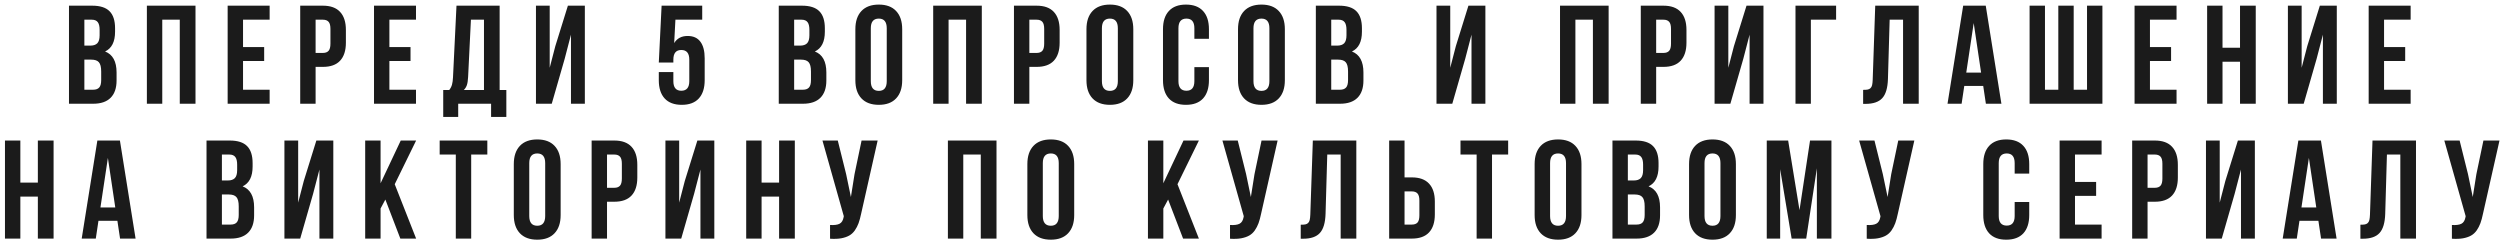 <?xml version="1.0" encoding="UTF-8"?> <svg xmlns="http://www.w3.org/2000/svg" width="482" height="47" viewBox="0 0 482 47" fill="none"> <path d="M13.3 20V1.095H17.782C19.302 1.095 20.414 1.451 21.117 2.163C21.829 2.875 22.185 3.969 22.185 5.445V6.118C22.185 8.051 21.544 9.321 20.261 9.928C21.737 10.499 22.475 11.848 22.475 13.975V15.518C22.475 16.977 22.093 18.088 21.328 18.853C20.564 19.618 19.443 20 17.967 20H13.3ZM16.266 17.297H17.967C18.485 17.297 18.872 17.157 19.127 16.875C19.382 16.594 19.509 16.115 19.509 15.438V13.79C19.509 12.929 19.36 12.332 19.061 11.998C18.771 11.664 18.283 11.497 17.598 11.497H16.266V17.297ZM16.266 8.794H17.426C18.015 8.794 18.459 8.645 18.758 8.346C19.056 8.038 19.206 7.524 19.206 6.803V5.749C19.206 5.072 19.087 4.58 18.85 4.272C18.613 3.956 18.23 3.797 17.703 3.797H16.266V8.794ZM28.318 20V1.095H37.692V20H34.66V3.797H31.285V20H28.318ZM43.891 20V1.095H51.986V3.797H46.857V9.071H50.931V11.76H46.857V17.297H51.986V20H43.891ZM57.881 20V1.095H62.258C63.726 1.095 64.829 1.495 65.567 2.294C66.314 3.094 66.688 4.254 66.688 5.775V8.227C66.688 9.748 66.314 10.908 65.567 11.707C64.829 12.498 63.726 12.894 62.258 12.894H60.848V20H57.881ZM60.848 10.205H62.258C62.75 10.205 63.115 10.068 63.352 9.796C63.59 9.523 63.708 9.062 63.708 8.412V5.577C63.708 4.927 63.59 4.47 63.352 4.206C63.115 3.934 62.75 3.797 62.258 3.797H60.848V10.205ZM72.109 20V1.095H80.204V3.797H75.075V9.071H79.149V11.76H75.075V17.297H80.204V20H72.109ZM85.453 22.544V17.35H86.614C86.86 17.043 87.035 16.704 87.141 16.335C87.246 15.957 87.312 15.478 87.339 14.898L88.011 1.095H96.33V17.35H97.622V22.544H94.682V20H88.341V22.544H85.453ZM89.422 17.35H93.311V3.797H90.793L90.252 14.845C90.217 15.54 90.134 16.071 90.002 16.44C89.87 16.801 89.677 17.104 89.422 17.35ZM103.333 20V1.095H105.983V13.065L107.064 8.899L109.49 1.095H112.759V20H110.083V6.685L108.87 11.338L106.378 20H103.333ZM127.016 15.465V13.896H129.824V15.649C129.824 16.88 130.334 17.495 131.353 17.495C132.382 17.495 132.896 16.88 132.896 15.649V11.497C132.896 10.257 132.382 9.638 131.353 9.638C130.334 9.638 129.824 10.257 129.824 11.497V12.063H127.016L127.557 1.095H135.388V3.797H130.22L129.982 8.306C130.536 7.392 131.402 6.935 132.579 6.935C133.669 6.935 134.487 7.304 135.032 8.042C135.585 8.772 135.862 9.84 135.862 11.246V15.465C135.862 16.985 135.484 18.159 134.728 18.985C133.981 19.802 132.887 20.211 131.446 20.211C130.004 20.211 128.906 19.802 128.15 18.985C127.394 18.159 127.016 16.985 127.016 15.465ZM150.145 20V1.095H154.628C156.148 1.095 157.26 1.451 157.963 2.163C158.675 2.875 159.031 3.969 159.031 5.445V6.118C159.031 8.051 158.389 9.321 157.106 9.928C158.583 10.499 159.321 11.848 159.321 13.975V15.518C159.321 16.977 158.939 18.088 158.174 18.853C157.409 19.618 156.289 20 154.812 20H150.145ZM153.112 17.297H154.812C155.331 17.297 155.718 17.157 155.972 16.875C156.227 16.594 156.355 16.115 156.355 15.438V13.79C156.355 12.929 156.205 12.332 155.907 11.998C155.617 11.664 155.129 11.497 154.443 11.497H153.112V17.297ZM153.112 8.794H154.272C154.861 8.794 155.304 8.645 155.603 8.346C155.902 8.038 156.052 7.524 156.052 6.803V5.749C156.052 5.072 155.933 4.58 155.696 4.272C155.458 3.956 155.076 3.797 154.549 3.797H153.112V8.794ZM164.914 15.465V5.63C164.914 4.118 165.305 2.949 166.087 2.123C166.869 1.297 167.985 0.884 169.436 0.884C170.886 0.884 171.998 1.297 172.771 2.123C173.553 2.949 173.944 4.118 173.944 5.63V15.465C173.944 16.977 173.553 18.145 172.771 18.972C171.998 19.798 170.886 20.211 169.436 20.211C167.985 20.211 166.869 19.798 166.087 18.972C165.305 18.145 164.914 16.977 164.914 15.465ZM167.893 15.649C167.893 16.898 168.407 17.521 169.436 17.521C170.455 17.521 170.965 16.898 170.965 15.649V5.445C170.965 4.206 170.455 3.586 169.436 3.586C168.407 3.586 167.893 4.206 167.893 5.445V15.649ZM179.919 20V1.095H189.293V20H186.26V3.797H182.885V20H179.919ZM195.492 20V1.095H199.869C201.336 1.095 202.439 1.495 203.178 2.294C203.925 3.094 204.298 4.254 204.298 5.775V8.227C204.298 9.748 203.925 10.908 203.178 11.707C202.439 12.498 201.336 12.894 199.869 12.894H198.458V20H195.492ZM198.458 10.205H199.869C200.361 10.205 200.725 10.068 200.963 9.796C201.2 9.523 201.319 9.062 201.319 8.412V5.577C201.319 4.927 201.2 4.47 200.963 4.206C200.725 3.934 200.361 3.797 199.869 3.797H198.458V10.205ZM209.469 15.465V5.63C209.469 4.118 209.86 2.949 210.642 2.123C211.424 1.297 212.541 0.884 213.991 0.884C215.441 0.884 216.553 1.297 217.326 2.123C218.108 2.949 218.5 4.118 218.5 5.63V15.465C218.5 16.977 218.108 18.145 217.326 18.972C216.553 19.798 215.441 20.211 213.991 20.211C212.541 20.211 211.424 19.798 210.642 18.972C209.86 18.145 209.469 16.977 209.469 15.465ZM212.448 15.649C212.448 16.898 212.962 17.521 213.991 17.521C215.01 17.521 215.52 16.898 215.52 15.649V5.445C215.52 4.206 215.01 3.586 213.991 3.586C212.962 3.586 212.448 4.206 212.448 5.445V15.649ZM224.224 15.465V5.63C224.224 4.109 224.602 2.94 225.358 2.123C226.114 1.297 227.212 0.884 228.654 0.884C230.095 0.884 231.194 1.297 231.95 2.123C232.705 2.94 233.083 4.109 233.083 5.63V7.476H230.275V5.445C230.275 4.206 229.765 3.586 228.746 3.586C227.718 3.586 227.203 4.206 227.203 5.445V15.649C227.203 16.88 227.718 17.495 228.746 17.495C229.765 17.495 230.275 16.88 230.275 15.649V12.947H233.083V15.465C233.083 16.985 232.705 18.159 231.95 18.985C231.194 19.802 230.095 20.211 228.654 20.211C227.212 20.211 226.114 19.802 225.358 18.985C224.602 18.159 224.224 16.985 224.224 15.465ZM238.689 15.465V5.63C238.689 4.118 239.08 2.949 239.862 2.123C240.645 1.297 241.761 0.884 243.211 0.884C244.661 0.884 245.773 1.297 246.546 2.123C247.329 2.949 247.72 4.118 247.72 5.63V15.465C247.72 16.977 247.329 18.145 246.546 18.972C245.773 19.798 244.661 20.211 243.211 20.211C241.761 20.211 240.645 19.798 239.862 18.972C239.08 18.145 238.689 16.977 238.689 15.465ZM241.668 15.649C241.668 16.898 242.183 17.521 243.211 17.521C244.23 17.521 244.74 16.898 244.74 15.649V5.445C244.74 4.206 244.23 3.586 243.211 3.586C242.183 3.586 241.668 4.206 241.668 5.445V15.649ZM253.695 20V1.095H258.177C259.697 1.095 260.809 1.451 261.512 2.163C262.224 2.875 262.58 3.969 262.58 5.445V6.118C262.58 8.051 261.939 9.321 260.655 9.928C262.132 10.499 262.87 11.848 262.87 13.975V15.518C262.87 16.977 262.488 18.088 261.723 18.853C260.959 19.618 259.838 20 258.362 20H253.695ZM256.661 17.297H258.362C258.88 17.297 259.267 17.157 259.522 16.875C259.777 16.594 259.904 16.115 259.904 15.438V13.79C259.904 12.929 259.755 12.332 259.456 11.998C259.166 11.664 258.678 11.497 257.992 11.497H256.661V17.297ZM256.661 8.794H257.821C258.41 8.794 258.854 8.645 259.153 8.346C259.451 8.038 259.601 7.524 259.601 6.803V5.749C259.601 5.072 259.482 4.58 259.245 4.272C259.008 3.956 258.625 3.797 258.098 3.797H256.661V8.794ZM276.956 20V1.095H279.606V13.065L280.687 8.899L283.112 1.095H286.382V20H283.706V6.685L282.493 11.338L280.001 20H276.956ZM300.771 20V1.095H310.144V20H307.112V3.797H303.737V20H300.771ZM316.343 20V1.095H320.72C322.188 1.095 323.291 1.495 324.029 2.294C324.776 3.094 325.15 4.254 325.15 5.775V8.227C325.15 9.748 324.776 10.908 324.029 11.707C323.291 12.498 322.188 12.894 320.72 12.894H319.309V20H316.343ZM319.309 10.205H320.72C321.212 10.205 321.577 10.068 321.814 9.796C322.051 9.523 322.17 9.062 322.17 8.412V5.577C322.17 4.927 322.051 4.47 321.814 4.206C321.577 3.934 321.212 3.797 320.72 3.797H319.309V10.205ZM330.571 20V1.095H333.221V13.065L334.302 8.899L336.727 1.095H339.997V20H337.321V6.685L336.108 11.338L333.616 20H330.571ZM346.17 20V1.095H354.001V3.797H349.136V20H346.17ZM359.211 20.026V17.324C359.58 17.324 359.866 17.306 360.068 17.271C360.27 17.236 360.45 17.152 360.608 17.02C360.766 16.88 360.876 16.682 360.938 16.427C360.999 16.172 361.039 15.825 361.056 15.386L361.544 1.095H369.929V20H366.91V3.797H364.326L363.996 15.227C363.944 16.95 363.579 18.181 362.902 18.919C362.234 19.657 361.158 20.026 359.672 20.026H359.211ZM375.482 20L378.501 1.095H382.852L385.871 20H382.878L382.364 16.572H378.712L378.198 20H375.482ZM379.094 14.002H381.955L380.531 4.443L379.094 14.002ZM391.305 20V1.095H394.271V17.297H396.842V1.095H399.808V17.297H402.379V1.095H405.345V20H391.305ZM411.544 20V1.095H419.639V3.797H414.511V9.071H418.584V11.76H414.511V17.297H419.639V20H411.544ZM425.535 20V1.095H428.501V9.203H431.876V1.095H434.908V20H431.876V11.905H428.501V20H425.535ZM441.107 20V1.095H443.757V13.065L444.838 8.899L447.264 1.095H450.534V20H447.857V6.685L446.644 11.338L444.153 20H441.107ZM456.68 20V1.095H464.774V3.797H459.646V9.071H463.72V11.76H459.646V17.297H464.774V20H456.68ZM0.957 46V27.095H3.923V35.203H7.298V27.095H10.331V46H7.298V37.905H3.923V46H0.957ZM15.752 46L18.771 27.095H23.121L26.14 46H23.148L22.634 42.572H18.982L18.468 46H15.752ZM19.364 40.002H22.225L20.801 30.443L19.364 40.002ZM39.817 46V27.095H44.3C45.82 27.095 46.932 27.451 47.635 28.163C48.347 28.875 48.703 29.969 48.703 31.445V32.118C48.703 34.051 48.061 35.321 46.778 35.928C48.255 36.499 48.993 37.848 48.993 39.975V41.518C48.993 42.977 48.611 44.088 47.846 44.853C47.081 45.618 45.961 46 44.484 46H39.817ZM42.783 43.297H44.484C45.003 43.297 45.389 43.157 45.644 42.876C45.899 42.594 46.027 42.115 46.027 41.438V39.791C46.027 38.929 45.877 38.331 45.578 37.998C45.288 37.664 44.8 37.497 44.115 37.497H42.783V43.297ZM42.783 34.794H43.944C44.532 34.794 44.976 34.645 45.275 34.346C45.574 34.038 45.723 33.524 45.723 32.803V31.748C45.723 31.072 45.605 30.58 45.367 30.272C45.13 29.956 44.748 29.797 44.22 29.797H42.783V34.794ZM54.836 46V27.095H57.486V39.065L58.567 34.899L60.993 27.095H64.262V46H61.586V32.685L60.373 37.338L57.881 46H54.836ZM70.408 46V27.095H73.375V35.334L77.264 27.095H80.23L76.104 35.519L80.23 46H77.185L74.297 38.472L73.375 40.199V46H70.408ZM84.768 29.797V27.095H93.957V29.797H90.846V46H87.879V29.797H84.768ZM99.061 41.465V31.63C99.061 30.118 99.453 28.949 100.235 28.123C101.017 27.297 102.133 26.884 103.583 26.884C105.034 26.884 106.146 27.297 106.919 28.123C107.701 28.949 108.092 30.118 108.092 31.63V41.465C108.092 42.977 107.701 44.145 106.919 44.972C106.146 45.798 105.034 46.211 103.583 46.211C102.133 46.211 101.017 45.798 100.235 44.972C99.453 44.145 99.061 42.977 99.061 41.465ZM102.041 41.649C102.041 42.898 102.555 43.522 103.583 43.522C104.603 43.522 105.113 42.898 105.113 41.649V31.445C105.113 30.206 104.603 29.586 103.583 29.586C102.555 29.586 102.041 30.206 102.041 31.445V41.649ZM114.067 46V27.095H118.444C119.912 27.095 121.015 27.495 121.753 28.294C122.5 29.094 122.874 30.254 122.874 31.775V34.227C122.874 35.748 122.5 36.908 121.753 37.708C121.015 38.498 119.912 38.894 118.444 38.894H117.033V46H114.067ZM117.033 36.205H118.444C118.936 36.205 119.301 36.068 119.538 35.796C119.776 35.523 119.894 35.062 119.894 34.412V31.577C119.894 30.927 119.776 30.47 119.538 30.206C119.301 29.934 118.936 29.797 118.444 29.797H117.033V36.205ZM128.295 46V27.095H130.945V39.065L132.026 34.899L134.452 27.095H137.721V46H135.045V32.685L133.832 37.338L131.34 46H128.295ZM143.867 46V27.095H146.834V35.203H150.209V27.095H153.241V46H150.209V37.905H146.834V46H143.867ZM158.57 27.095H161.523L163.131 33.555L164.054 37.984L164.753 33.581L166.111 27.095H169.209L166.032 41.188C165.882 41.909 165.715 42.524 165.531 43.034C165.346 43.535 165.104 44.001 164.805 44.431C164.507 44.853 164.146 45.183 163.724 45.42C163.303 45.657 162.784 45.833 162.169 45.947C161.562 46.053 160.85 46.079 160.033 46.026V43.377C160.842 43.429 161.452 43.35 161.866 43.139C162.279 42.928 162.542 42.498 162.657 41.847L162.683 41.676L158.57 27.095ZM182.754 46V27.095H192.127V46H189.095V29.797H185.72V46H182.754ZM198.076 41.465V31.63C198.076 30.118 198.467 28.949 199.249 28.123C200.031 27.297 201.147 26.884 202.598 26.884C204.048 26.884 205.16 27.297 205.933 28.123C206.715 28.949 207.106 30.118 207.106 31.63V41.465C207.106 42.977 206.715 44.145 205.933 44.972C205.16 45.798 204.048 46.211 202.598 46.211C201.147 46.211 200.031 45.798 199.249 44.972C198.467 44.145 198.076 42.977 198.076 41.465ZM201.055 41.649C201.055 42.898 201.569 43.522 202.598 43.522C203.617 43.522 204.127 42.898 204.127 41.649V31.445C204.127 30.206 203.617 29.586 202.598 29.586C201.569 29.586 201.055 30.206 201.055 31.445V41.649ZM221.324 46V27.095H224.29V35.334L228.179 27.095H231.145L227.019 35.519L231.145 46H228.1L225.213 38.472L224.29 40.199V46H221.324ZM235.683 27.095H238.636L240.245 33.555L241.167 37.984L241.866 33.581L243.224 27.095H246.322L243.145 41.188C242.996 41.909 242.829 42.524 242.644 43.034C242.459 43.535 242.218 44.001 241.919 44.431C241.62 44.853 241.26 45.183 240.838 45.42C240.416 45.657 239.897 45.833 239.282 45.947C238.676 46.053 237.964 46.079 237.146 46.026V43.377C237.955 43.429 238.566 43.35 238.979 43.139C239.392 42.928 239.656 42.498 239.77 41.847L239.796 41.676L235.683 27.095ZM250.781 46.026V43.324C251.15 43.324 251.436 43.306 251.638 43.271C251.84 43.236 252.02 43.152 252.178 43.02C252.337 42.88 252.446 42.682 252.508 42.427C252.57 42.172 252.609 41.825 252.627 41.386L253.114 27.095H261.499V46H258.48V29.797H255.896L255.567 41.227C255.514 42.95 255.149 44.181 254.472 44.919C253.804 45.657 252.728 46.026 251.242 46.026H250.781ZM267.83 46V27.095H270.796V34.201H272.207C273.675 34.201 274.778 34.601 275.516 35.4C276.263 36.191 276.637 37.347 276.637 38.868V41.333C276.637 42.853 276.263 44.014 275.516 44.813C274.778 45.605 273.675 46 272.207 46H267.83ZM270.796 43.297H272.207C272.699 43.297 273.064 43.166 273.301 42.902C273.538 42.629 273.657 42.168 273.657 41.518V38.683C273.657 38.033 273.538 37.576 273.301 37.312C273.064 37.04 272.699 36.903 272.207 36.903H270.796V43.297ZM281.583 29.797V27.095H290.772V29.797H287.661V46H284.694V29.797H281.583ZM295.877 41.465V31.63C295.877 30.118 296.268 28.949 297.05 28.123C297.832 27.297 298.949 26.884 300.399 26.884C301.849 26.884 302.961 27.297 303.734 28.123C304.516 28.949 304.908 30.118 304.908 31.63V41.465C304.908 42.977 304.516 44.145 303.734 44.972C302.961 45.798 301.849 46.211 300.399 46.211C298.949 46.211 297.832 45.798 297.05 44.972C296.268 44.145 295.877 42.977 295.877 41.465ZM298.856 41.649C298.856 42.898 299.37 43.522 300.399 43.522C301.418 43.522 301.928 42.898 301.928 41.649V31.445C301.928 30.206 301.418 29.586 300.399 29.586C299.37 29.586 298.856 30.206 298.856 31.445V41.649ZM310.882 46V27.095H315.365C316.885 27.095 317.997 27.451 318.7 28.163C319.412 28.875 319.768 29.969 319.768 31.445V32.118C319.768 34.051 319.126 35.321 317.843 35.928C319.32 36.499 320.058 37.848 320.058 39.975V41.518C320.058 42.977 319.676 44.088 318.911 44.853C318.146 45.618 317.026 46 315.549 46H310.882ZM313.849 43.297H315.549C316.068 43.297 316.455 43.157 316.709 42.876C316.964 42.594 317.092 42.115 317.092 41.438V39.791C317.092 38.929 316.942 38.331 316.644 37.998C316.354 37.664 315.866 37.497 315.18 37.497H313.849V43.297ZM313.849 34.794H315.009C315.598 34.794 316.042 34.645 316.34 34.346C316.639 34.038 316.789 33.524 316.789 32.803V31.748C316.789 31.072 316.67 30.58 316.433 30.272C316.195 29.956 315.813 29.797 315.286 29.797H313.849V34.794ZM325.651 41.465V31.63C325.651 30.118 326.042 28.949 326.824 28.123C327.606 27.297 328.722 26.884 330.173 26.884C331.623 26.884 332.735 27.297 333.508 28.123C334.29 28.949 334.681 30.118 334.681 31.63V41.465C334.681 42.977 334.29 44.145 333.508 44.972C332.735 45.798 331.623 46.211 330.173 46.211C328.722 46.211 327.606 45.798 326.824 44.972C326.042 44.145 325.651 42.977 325.651 41.465ZM328.63 41.649C328.63 42.898 329.144 43.522 330.173 43.522C331.192 43.522 331.702 42.898 331.702 41.649V31.445C331.702 30.206 331.192 29.586 330.173 29.586C329.144 29.586 328.63 30.206 328.63 31.445V41.649ZM340.63 46V27.095H344.756L346.945 40.516L348.975 27.095H353.101V46H350.293V32.447L348.237 46H345.429L343.214 32.632V46H340.63ZM358.443 27.095H361.397L363.005 33.555L363.928 37.984L364.627 33.581L365.984 27.095H369.083L365.905 41.188C365.756 41.909 365.589 42.524 365.404 43.034C365.22 43.535 364.978 44.001 364.679 44.431C364.38 44.853 364.02 45.183 363.598 45.42C363.176 45.657 362.658 45.833 362.043 45.947C361.436 46.053 360.724 46.079 359.907 46.026V43.377C360.715 43.429 361.326 43.35 361.739 43.139C362.152 42.928 362.416 42.498 362.53 41.847L362.557 41.676L358.443 27.095ZM382.377 41.465V31.63C382.377 30.109 382.755 28.94 383.511 28.123C384.267 27.297 385.365 26.884 386.807 26.884C388.248 26.884 389.347 27.297 390.103 28.123C390.858 28.94 391.236 30.109 391.236 31.63V33.476H388.428V31.445C388.428 30.206 387.918 29.586 386.899 29.586C385.871 29.586 385.356 30.206 385.356 31.445V41.649C385.356 42.88 385.871 43.495 386.899 43.495C387.918 43.495 388.428 42.88 388.428 41.649V38.947H391.236V41.465C391.236 42.985 390.858 44.159 390.103 44.985C389.347 45.802 388.248 46.211 386.807 46.211C385.365 46.211 384.267 45.802 383.511 44.985C382.755 44.159 382.377 42.985 382.377 41.465ZM397.092 46V27.095H405.187V29.797H400.059V35.071H404.133V37.76H400.059V43.297H405.187V46H397.092ZM411.083 46V27.095H415.46C416.928 27.095 418.031 27.495 418.769 28.294C419.516 29.094 419.89 30.254 419.89 31.775V34.227C419.89 35.748 419.516 36.908 418.769 37.708C418.031 38.498 416.928 38.894 415.46 38.894H414.049V46H411.083ZM414.049 36.205H415.46C415.952 36.205 416.317 36.068 416.554 35.796C416.791 35.523 416.91 35.062 416.91 34.412V31.577C416.91 30.927 416.791 30.47 416.554 30.206C416.317 29.934 415.952 29.797 415.46 29.797H414.049V36.205ZM425.311 46V27.095H427.961V39.065L429.042 34.899L431.467 27.095H434.737V46H432.061V32.685L430.848 37.338L428.356 46H425.311ZM440.105 46L443.124 27.095H447.475L450.494 46H447.501L446.987 42.572H443.335L442.821 46H440.105ZM443.718 40.002H446.578L445.155 30.443L443.718 40.002ZM455.084 46.026V43.324C455.454 43.324 455.739 43.306 455.941 43.271C456.144 43.236 456.324 43.152 456.482 43.02C456.64 42.88 456.75 42.682 456.812 42.427C456.873 42.172 456.913 41.825 456.93 41.386L457.418 27.095H465.803V46H462.784V29.797H460.2L459.87 41.227C459.817 42.95 459.453 44.181 458.776 44.919C458.108 45.657 457.031 46.026 455.546 46.026H455.084ZM471.263 27.095H474.216L475.825 33.555L476.748 37.984L477.446 33.581L478.804 27.095H481.903L478.725 41.188C478.576 41.909 478.409 42.524 478.224 43.034C478.04 43.535 477.798 44.001 477.499 44.431C477.2 44.853 476.84 45.183 476.418 45.42C475.996 45.657 475.478 45.833 474.862 45.947C474.256 46.053 473.544 46.079 472.727 46.026V43.377C473.535 43.429 474.146 43.35 474.559 43.139C474.972 42.928 475.236 42.498 475.35 41.847L475.377 41.676L471.263 27.095Z" fill="#1B1B1B"></path> </svg> 